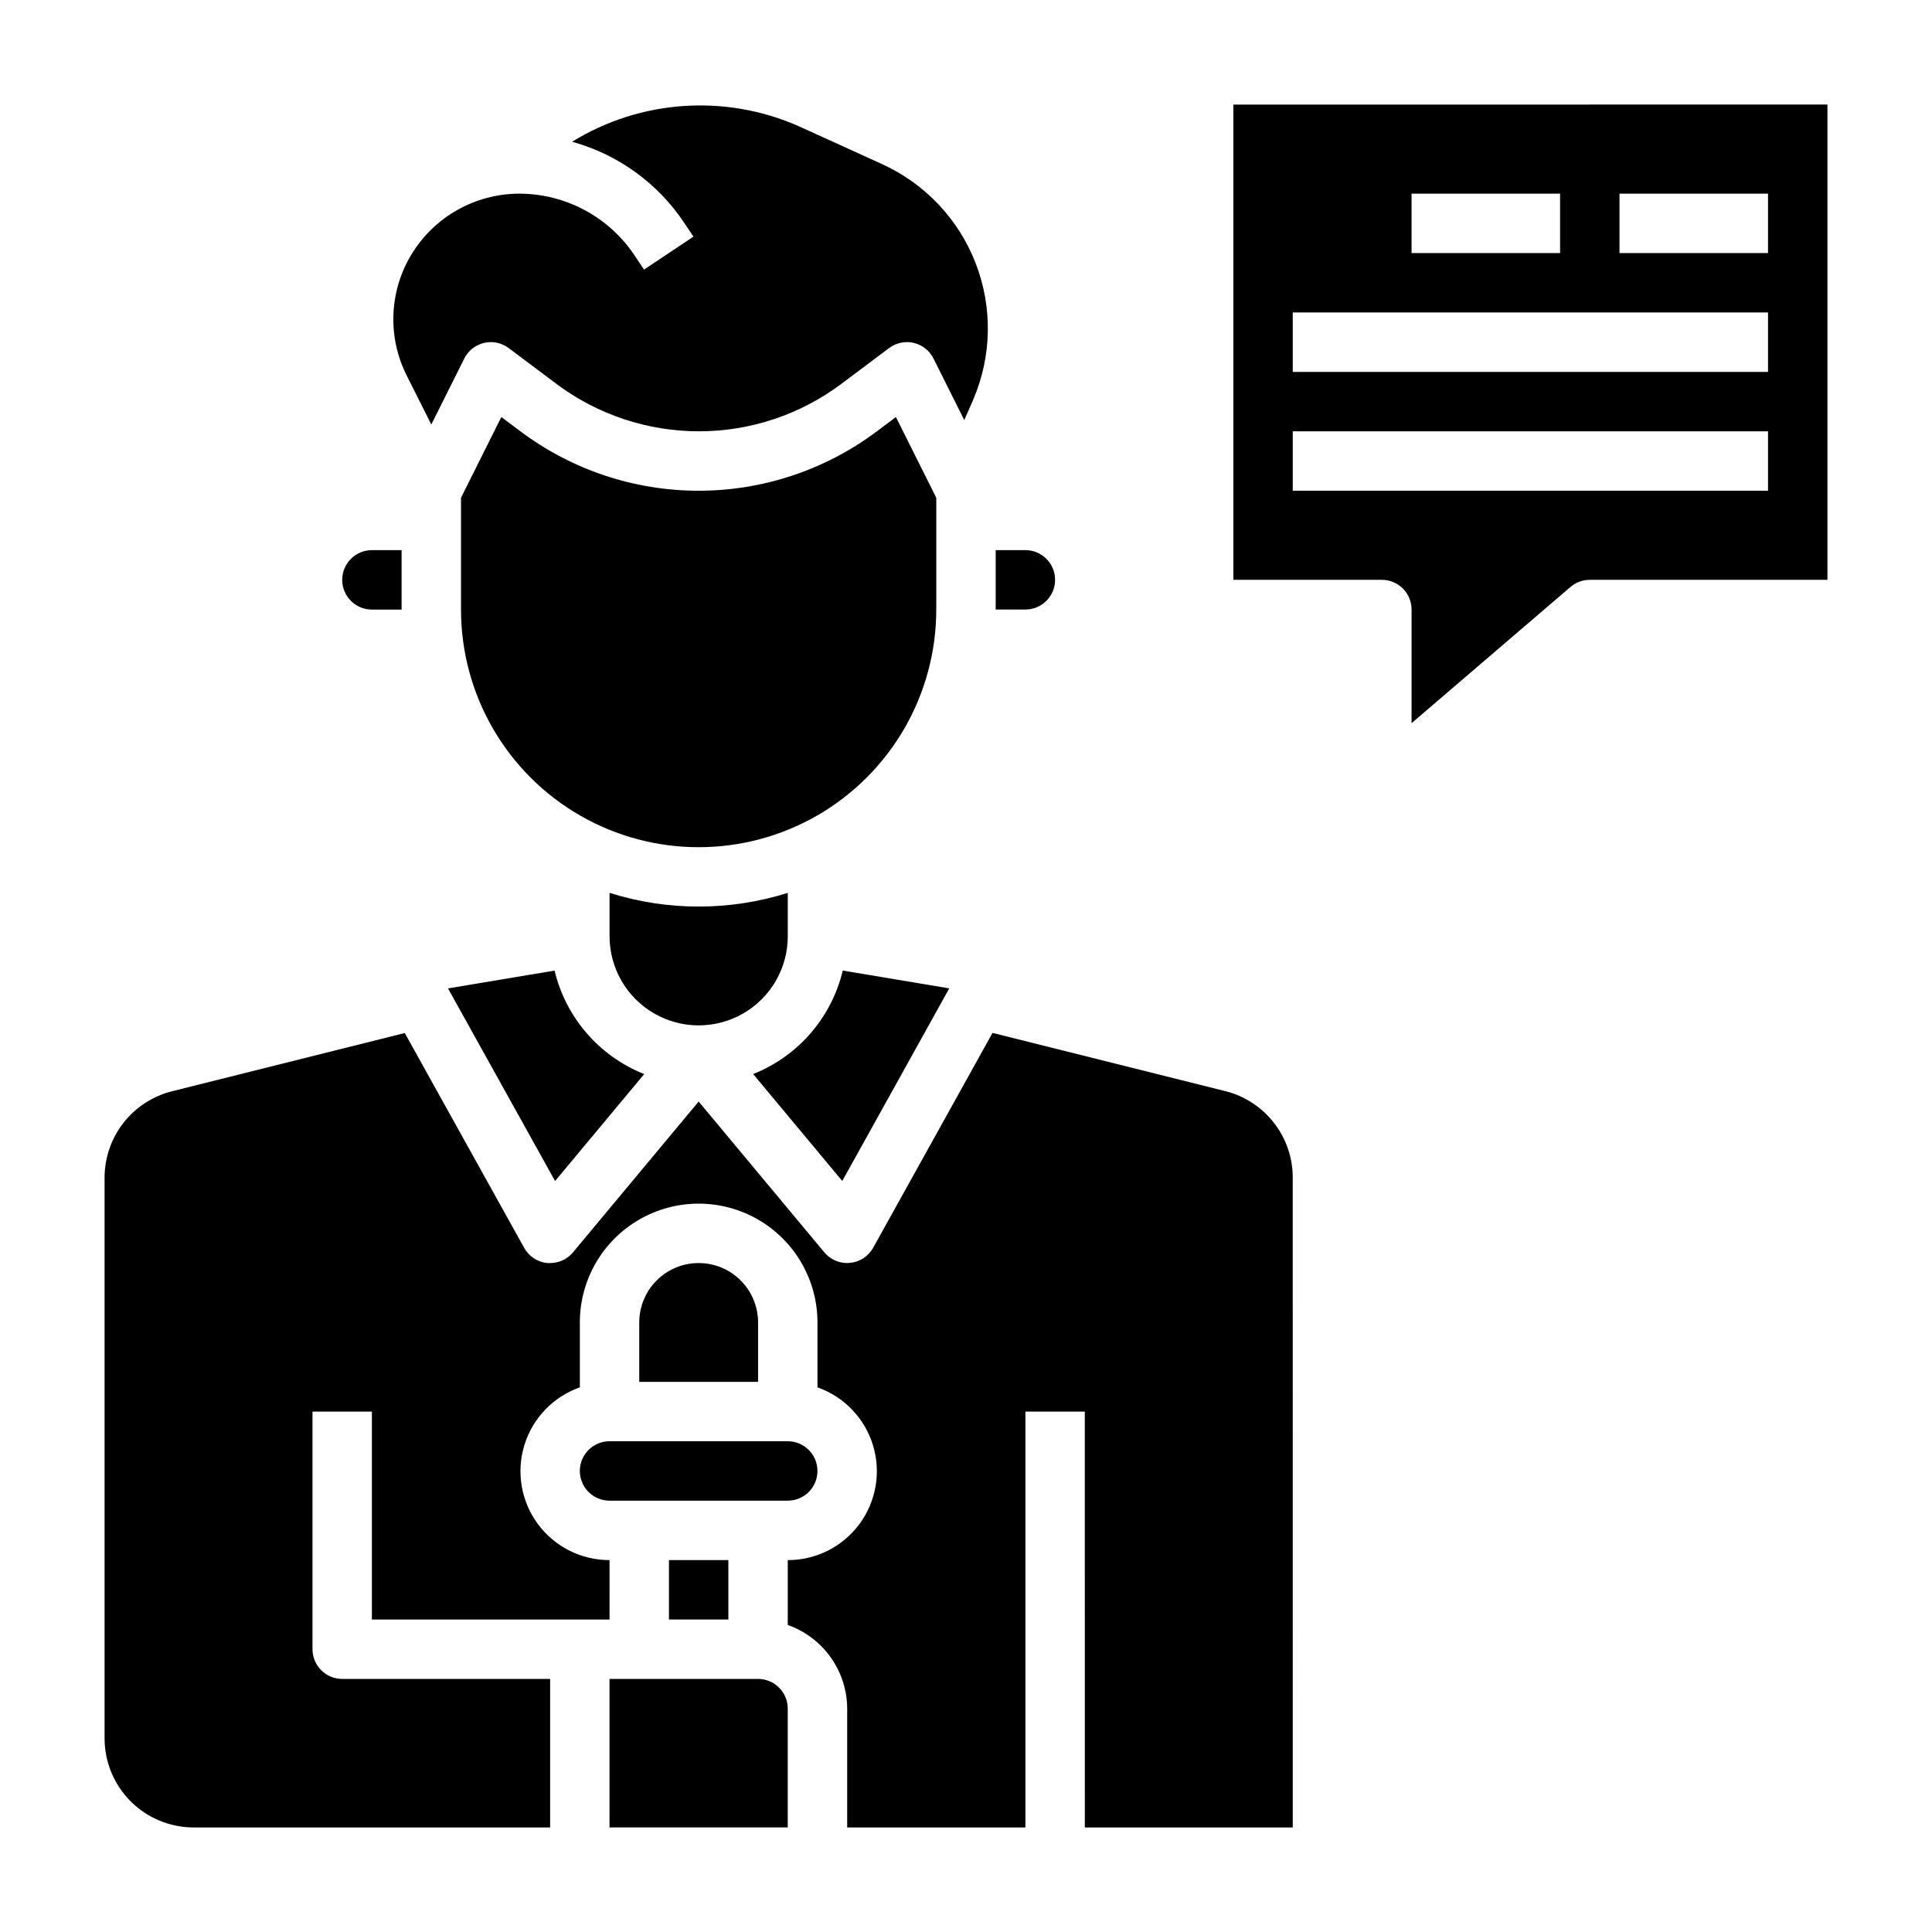 <?xml version="1.0" encoding="UTF-8"?>
<!-- Uploaded to: ICON Repo, www.iconrepo.com, Generator: ICON Repo Mixer Tools -->
<svg fill="#000000" width="800px" height="800px" version="1.1" viewBox="144 144 512 512" xmlns="http://www.w3.org/2000/svg">
 <g>
  <path d="m352.77 392.12v-11.5c-15.371 4.84-31.859 4.84-47.23 0v11.5c0 8.438 4.5 16.234 11.809 20.453 7.305 4.219 16.309 4.219 23.613 0 7.309-4.219 11.809-12.016 11.809-20.453z"/>
  <path d="m395.56 405.93-28.215-4.723c-2.977 12.465-11.84 22.695-23.75 27.426l23.617 28.34z"/>
  <path d="m242.56 305.54h7.871v-15.746h-7.871c-4.348 0-7.871 3.527-7.871 7.875 0 4.348 3.523 7.871 7.871 7.871z"/>
  <path d="m392.12 305.54v-29.633l-10.691-21.387-5.051 3.785c-13.625 10.223-30.199 15.746-47.234 15.746-17.031 0-33.605-5.523-47.23-15.746l-5.055-3.785-10.688 21.387v29.633c0 22.5 12 43.289 31.488 54.539 19.484 11.25 43.488 11.25 62.973 0 19.488-11.25 31.488-32.039 31.488-54.539z"/>
  <path d="m423.61 297.66c0-2.09-0.828-4.094-2.305-5.566-1.477-1.477-3.477-2.309-5.566-2.309h-7.871v15.742h7.871v0.004c2.09 0 4.09-0.832 5.566-2.305 1.477-1.477 2.305-3.481 2.305-5.566z"/>
  <path d="m258.3 256.5 8.723-17.461c1.043-2.102 2.969-3.629 5.25-4.168 2.285-0.535 4.688-0.027 6.559 1.391l12.594 9.445c10.902 8.176 24.16 12.594 37.789 12.594 13.625 0 26.883-4.418 37.785-12.594l12.594-9.445c1.871-1.418 4.273-1.926 6.559-1.391 2.285 0.539 4.207 2.066 5.25 4.168l8.141 16.289 2.363-5.391-0.004-0.004c4.949-11.512 5.184-24.508 0.652-36.191-4.531-11.684-13.465-21.121-24.883-26.289l-21.973-9.996h0.004c-19.484-8.605-41.957-7.066-60.086 4.109 12.152 3.348 22.691 10.965 29.684 21.449l2.473 3.699-13.098 8.738-2.473-3.707c-6.816-10.266-18.324-16.43-30.648-16.422-11.688 0.035-22.512 6.164-28.551 16.172-5.883 9.746-6.348 21.836-1.227 32.008z"/>
  <path d="m344.89 588.93h-39.359v39.359h47.23v-31.484c0-2.09-0.828-4.09-2.305-5.566-1.477-1.477-3.481-2.309-5.566-2.309z"/>
  <path d="m291.1 456.98 23.617-28.34c-11.91-4.731-20.773-14.961-23.75-27.426l-28.238 4.723z"/>
  <path d="m468.71 433.16-61.684-15.43-31.629 56.938h-0.004c-1.262 2.269-3.559 3.769-6.141 4.016-0.246 0.027-0.492 0.043-0.738 0.039-2.336 0-4.551-1.035-6.047-2.824l-33.316-39.984-33.312 39.98v0.004c-1.496 1.789-3.711 2.824-6.047 2.824h-0.738c-2.586-0.246-4.883-1.75-6.141-4.023l-31.645-56.938-61.668 15.43h-0.004c-5.102 1.277-9.637 4.223-12.875 8.367-3.242 4.144-5.004 9.254-5.008 14.516v148.6c0 6.262 2.488 12.27 6.914 16.699 4.43 4.43 10.438 6.918 16.699 6.918h94.465v-39.363h-55.102c-4.348 0-7.875-3.523-7.875-7.871v-62.977h15.742v55.105h62.977l0.004-15.746c-7.481 0.016-14.523-3.523-18.977-9.531s-5.789-13.777-3.598-20.93c2.191-7.148 7.648-12.836 14.703-15.32v-17.195c0-11.246 6-21.645 15.742-27.27 9.742-5.621 21.746-5.621 31.488 0 9.742 5.625 15.742 16.023 15.742 27.27v17.195c7.055 2.484 12.512 8.172 14.703 15.32 2.191 7.152 0.855 14.922-3.598 20.93-4.453 6.008-11.496 9.547-18.977 9.531v17.195c4.59 1.621 8.566 4.621 11.383 8.59 2.82 3.969 4.344 8.711 4.363 13.578v31.488h47.23v-110.21h15.742l0.004 110.21h55.105l-0.004-172.22c0.004-5.266-1.758-10.383-5-14.535-3.238-4.152-7.773-7.102-12.883-8.379z"/>
  <path d="m321.28 557.44h15.742v15.742h-15.742z"/>
  <path d="m297.66 533.82c0 2.086 0.828 4.09 2.305 5.566s3.477 2.305 5.566 2.305h47.23c4.348 0 7.871-3.523 7.871-7.871 0-4.348-3.523-7.875-7.871-7.875h-47.23c-4.348 0-7.871 3.527-7.871 7.875z"/>
  <path d="m329.15 478.72c-4.172 0-8.18 1.66-11.133 4.609-2.949 2.953-4.609 6.961-4.609 11.133v15.742h31.488v-15.742c0-4.172-1.66-8.18-4.613-11.133-2.949-2.949-6.957-4.609-11.133-4.609z"/>
  <path d="m470.85 171.71v125.95h39.359c2.086 0 4.09 0.828 5.566 2.305 1.477 1.477 2.305 3.477 2.305 5.566v30.117l42.109-36.094c1.426-1.223 3.242-1.895 5.125-1.895h62.977v-125.95zm47.23 23.617h39.359v15.742h-39.359zm94.465 78.719h-125.95v-15.746h125.95zm0-31.488h-125.95v-15.746h125.95zm0-31.488h-39.359v-15.746h39.359z"/>
 </g>
</svg>